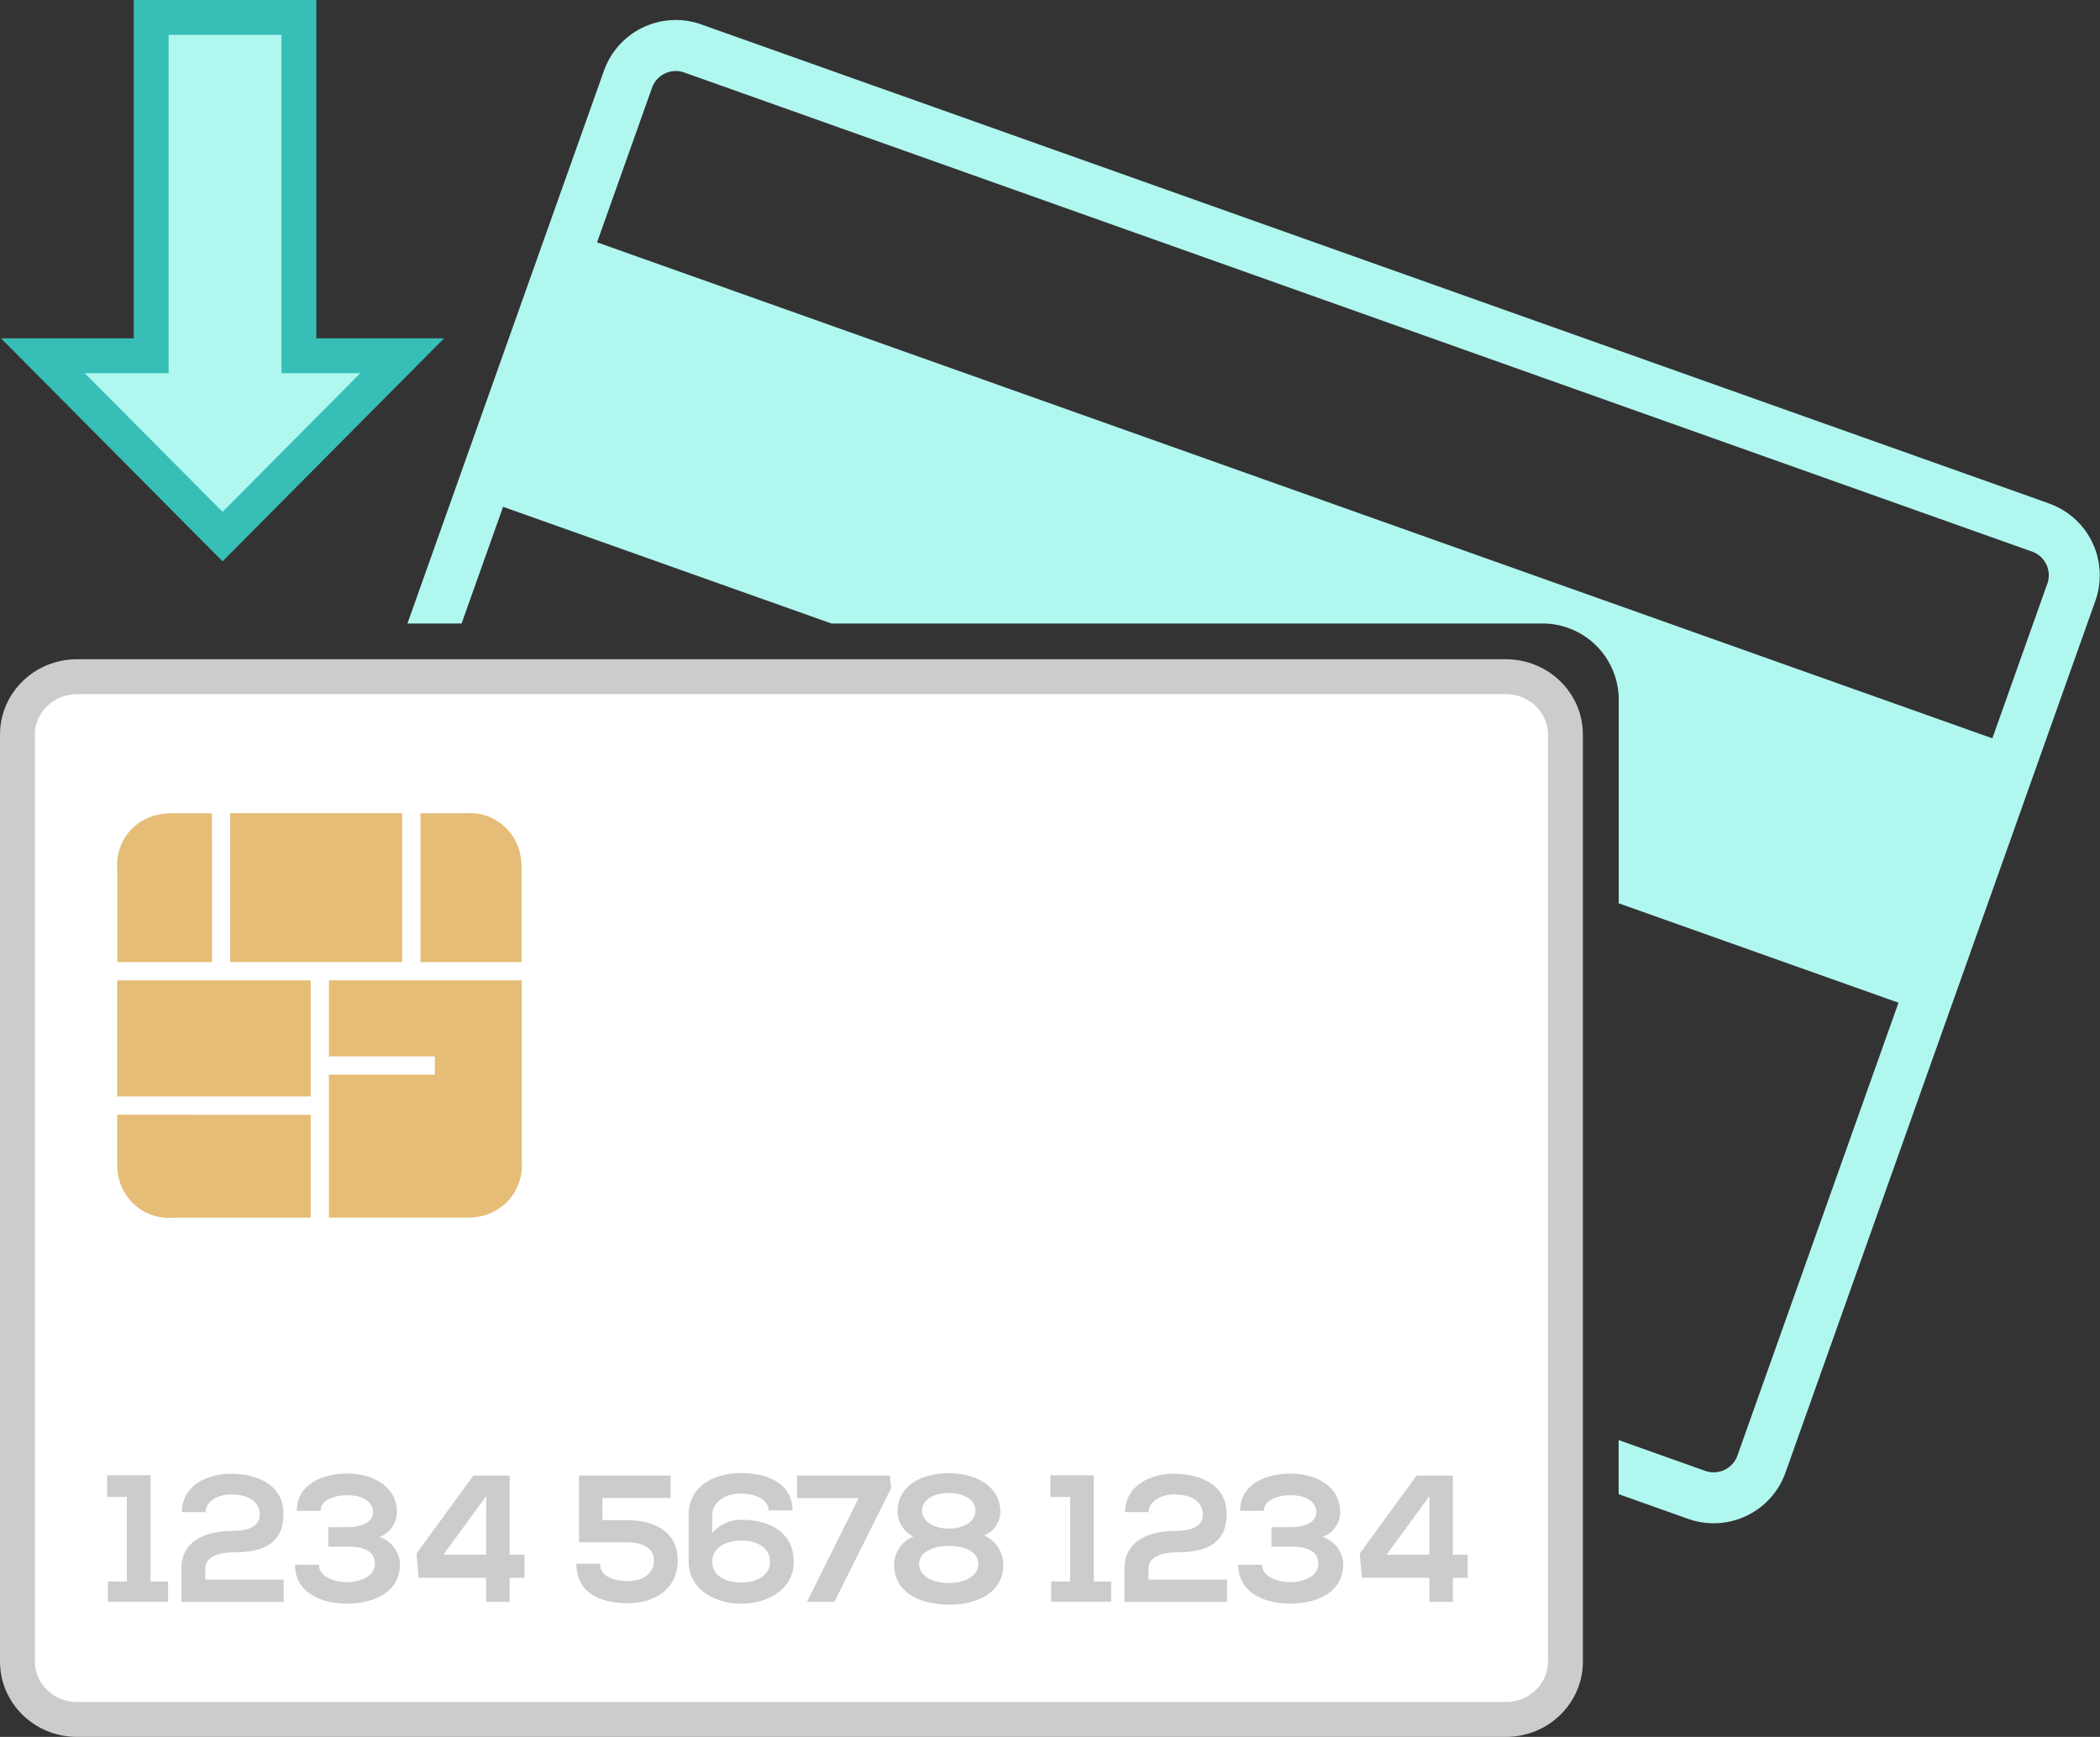 <svg xmlns="http://www.w3.org/2000/svg" width="120.413" height="99.6" viewBox="0 0 120.413 99.6">
  <rect x="0" y="0" width="120.413" height="99.6" fill="#333333" stroke="none"/>
  <g id="Group_1065" data-name="Group 1065" transform="translate(-590.744 -817.313)">
    <g id="Path_2799" data-name="Path 2799" transform="translate(590.744 653.749)" fill="#fff">
      <path d="M 86.343 262.164 L 4.419 262.164 C 2.534 262.164 1 260.675 1 258.844 L 1 205.687 C 1 203.856 2.534 202.367 4.419 202.367 L 86.343 202.367 C 88.228 202.367 89.762 203.856 89.762 205.687 L 89.762 258.844 C 89.762 260.675 88.228 262.164 86.343 262.164 Z" stroke="none"/>
      <path d="M 86.343 261.164 C 87.677 261.164 88.762 260.123 88.762 258.844 L 88.762 205.687 C 88.762 204.408 87.677 203.367 86.343 203.367 L 4.419 203.367 C 3.085 203.367 2 204.408 2 205.687 L 2 258.844 C 2 260.123 3.085 261.164 4.419 261.164 L 86.343 261.164 M 86.343 263.164 L 4.419 263.164 C 1.977 263.164 -4.895426627626875e-06 261.23 -4.895426627626875e-06 258.844 L -4.895426627626875e-06 205.687 C -4.895426627626875e-06 203.301 1.977 201.367 4.419 201.367 L 86.343 201.367 C 88.785 201.367 90.762 203.301 90.762 205.687 L 90.762 258.844 C 90.762 261.23 88.785 263.164 86.343 263.164 Z" stroke="none" fill="#ccc"/>
    </g>
    <path id="Path_2800" data-name="Path 2800" d="M222.453,27.7,145.262.263a4.371,4.371,0,0,0-5.612,2.591l-3.167,8.909L134.657,16.9l-1.5,4.22-2.064,5.807L128.365,34.6h3.105l2.38-6.693L152.678,34.6H193.4a4.37,4.37,0,0,1,4.42,4.32V50.645l16.041,5.7L204.609,82.36a1.449,1.449,0,0,1-1.876.814l-4.918-1.748v3.1l3.938,1.4a4.37,4.37,0,0,0,5.612-2.59l9.248-26.014,2.064-5.807,1.5-4.219L222,42.163l3.167-8.909a4.369,4.369,0,0,0-2.717-5.551m-.04,4.571-3.166,8.91L139.239,12.742l3.167-8.909a1.449,1.449,0,0,1,1.876-.814l77.191,27.44a1.446,1.446,0,0,1,.939,1.815" transform="translate(485.741 818.467)" fill="#b0f7f0"/>
    <path id="Path_2801" data-name="Path 2801" d="M33.806,464.6h1.087v-4.847H33.764v-1.243H36.25v6.09h1.006v1.16H33.806Z" transform="translate(563.125 443.401)" fill="#ccc"/>
    <path id="Path_2802" data-name="Path 2802" d="M57.162,460.2c.01-1.533,1.46-2.2,2.8-2.2,1.452,0,3.026.591,3.026,2.31,0,1.843-1.389,2.2-2.911,2.2-.6,0-1.574.156-1.574.943v.621H63v1.274H57.13v-1.905c0-1.668,1.513-2.165,2.941-2.165.548,0,1.554-.093,1.554-.931,0-.787-.713-1.16-1.647-1.16-.715,0-1.45.362-1.46,1.014Z" transform="translate(544.012 443.821)" fill="#ccc"/>
    <path id="Path_2803" data-name="Path 2803" d="M94.814,462.14v-1.118H95.86c.736,0,1.513-.2,1.522-.87,0-.414-.332-.963-1.491-.963-.642,0-1.513.228-1.513.891H93.013c0-1.564,1.552-2.134,2.888-2.134,1.367,0,2.838.663,2.848,2.205a1.529,1.529,0,0,1-1,1.43,1.724,1.724,0,0,1,1.18,1.522c0,1.771-1.667,2.3-3.065,2.3-1.377,0-2.951-.58-2.961-2.227h1.376c0,.746,1,1,1.594,1,.694,0,1.616-.29,1.616-1.066,0-.436-.238-.974-1.543-.974Z" transform="translate(514.752 443.866)" fill="#ccc"/>
    <path id="Path_2804" data-name="Path 2804" d="M136.557,458.573v4.535h.849v1.326h-.849v1.378h-1.347v-1.378h-3.873l-.124-1.387,3.263-4.474Zm-1.347,4.535v-3.355l-2.454,3.355Z" transform="translate(483.411 443.354)" fill="#ccc"/>
    <path id="Path_2805" data-name="Path 2805" d="M186.991,459.858h-3.914v1.273h1.408c1.542,0,2.92.632,2.91,2.33,0,1.647-1.376,2.433-2.837,2.433-1.6,0-2.963-.569-2.973-2.267h1.357c0,.8.911,1,1.594,1,.663,0,1.5-.311,1.5-1.17.01-.818-.809-1.057-1.554-1.057h-2.744v-3.831h5.25Z" transform="translate(442.207 443.353)" fill="#ccc"/>
    <path id="Path_2806" data-name="Path 2806" d="M218.3,460.134v1.088a2.147,2.147,0,0,1,1.678-.767c1.459,0,2.993.612,2.993,2.413,0,1.605-1.544,2.4-3,2.4-1.48,0-3.024-.8-3.024-2.423v-2.7c0-1.616,1.492-2.372,2.983-2.372,1.574,0,2.972.621,2.972,2.144h-1.367c0-.642-.807-.963-1.584-.963-.819-.011-1.647.434-1.647,1.221Zm3.313,2.734c0-.8-.724-1.221-1.635-1.221s-1.688.414-1.678,1.221.777,1.181,1.667,1.181c.86,0,1.646-.383,1.646-1.181" transform="translate(413.283 444.008)" fill="#ccc"/>
    <path id="Path_2807" data-name="Path 2807" d="M251.687,465.764l2.961-5.945h-3.531v-1.3h5.324l.071.725-3.251,6.525Z" transform="translate(385.33 443.401)" fill="#ccc"/>
    <path id="Path_2808" data-name="Path 2808" d="M282.812,461.467a1.6,1.6,0,0,1-.911-1.429c0-1.461,1.346-2.206,2.919-2.206s2.973.756,2.973,2.206a1.486,1.486,0,0,1-.933,1.367,1.819,1.819,0,0,1,1.1,1.615c.031,1.688-1.523,2.361-3.139,2.35-1.573-.011-3.147-.652-3.116-2.35a1.75,1.75,0,0,1,1.108-1.554m.32,1.574c-.01.56.592,1.088,1.7,1.088s1.708-.518,1.7-1.088c-.01-.714-.786-1.036-1.7-1.036-.85,0-1.689.322-1.7,1.036m1.7-2.03c.839,0,1.511-.383,1.531-1.014.021-.611-.62-1.026-1.543-1.026-1.025,0-1.543.529-1.522,1.026.021.631.736,1.014,1.534,1.014" transform="translate(360.31 443.959)" fill="#ccc"/>
    <path id="Path_2809" data-name="Path 2809" d="M330.98,464.6h1.089v-4.847h-1.13v-1.243h2.486v6.09h1v1.16H330.98Z" transform="translate(320.035 443.401)" fill="#ccc"/>
    <path id="Path_2810" data-name="Path 2810" d="M354.336,460.2c.01-1.533,1.46-2.2,2.8-2.2,1.449,0,3.023.591,3.023,2.31,0,1.843-1.387,2.2-2.909,2.2-.6,0-1.574.156-1.574.943v.621h4.505v1.274H354.3v-1.905c0-1.668,1.513-2.165,2.941-2.165.55,0,1.554-.093,1.554-.931,0-.787-.716-1.16-1.647-1.16-.714,0-1.45.362-1.46,1.014Z" transform="translate(300.921 443.821)" fill="#ccc"/>
    <path id="Path_2811" data-name="Path 2811" d="M391.986,462.14v-1.118h1.046c.736,0,1.512-.2,1.523-.87,0-.414-.332-.963-1.492-.963-.642,0-1.511.228-1.511.891h-1.368c0-1.564,1.555-2.134,2.89-2.134,1.367,0,2.838.663,2.848,2.205a1.529,1.529,0,0,1-1,1.43,1.722,1.722,0,0,1,1.18,1.522c0,1.771-1.667,2.3-3.065,2.3-1.377,0-2.951-.58-2.961-2.227h1.377c0,.746,1,1,1.6,1,.693,0,1.615-.29,1.615-1.066,0-.436-.237-.974-1.544-.974Z" transform="translate(271.666 443.866)" fill="#ccc"/>
    <path id="Path_2812" data-name="Path 2812" d="M433.729,458.573v4.535h.848v1.326h-.848v1.378h-1.347v-1.378H428.51l-.125-1.387,3.262-4.474Zm-1.347,4.535v-3.355l-2.453,3.355Z" transform="translate(240.324 443.354)" fill="#ccc"/>
    <path id="Path_2813" data-name="Path 2813" d="M36.922,344.875v2.753a3.527,3.527,0,0,0,.081.838,2.948,2.948,0,0,0,3.12,2.315q3.949,0,7.894,0v-5.9Z" transform="translate(560.542 536.359)" fill="#e5bd77"/>
    <path id="Path_2814" data-name="Path 2814" d="M103.637,306.908h6.07v1.047h-6.07v8.2q3.922,0,7.846,0a3.649,3.649,0,0,0,.884-.084,2.982,2.982,0,0,0,2.32-3.211q0-5.156,0-10.312h-11.05Z" transform="translate(505.969 570.981)" fill="#e5bd77"/>
    <path id="Path_2815" data-name="Path 2815" d="M82.383,258.41v-8.54H72.521v8.538Z" transform="translate(531.422 614.073)" fill="#e5bd77"/>
    <path id="Path_2816" data-name="Path 2816" d="M48.013,302.55H36.919q0,3.327,0,6.656H48.013Z" transform="translate(560.545 570.981)" fill="#e5bd77"/>
    <path id="Path_2817" data-name="Path 2817" d="M42.344,249.887q-1.051,0-2.1,0a4.3,4.3,0,0,0-1.06.1,2.929,2.929,0,0,0-2.268,3.064c0,1.792,0,3.582,0,5.373h5.434Z" transform="translate(560.551 614.06)" fill="#e5bd77"/>
    <path id="Path_2818" data-name="Path 2818" d="M138.265,258.414c0-1.749,0-3.5,0-5.247a4.021,4.021,0,0,0-.1-1.016,2.949,2.949,0,0,0-3.11-2.274q-1.3,0-2.591,0v8.539Z" transform="translate(482.389 614.069)" fill="#e5bd77"/>
    <path id="Union_2" data-name="Union 2" d="M-755-3006.1h6.209v-19.4h8.471v19.4h5.922l-10.3,10.371Z" transform="translate(1348.203 3843.813)" fill="#b0f7f0" stroke="#37beb7" stroke-width="2"/>
  </g>
</svg>
